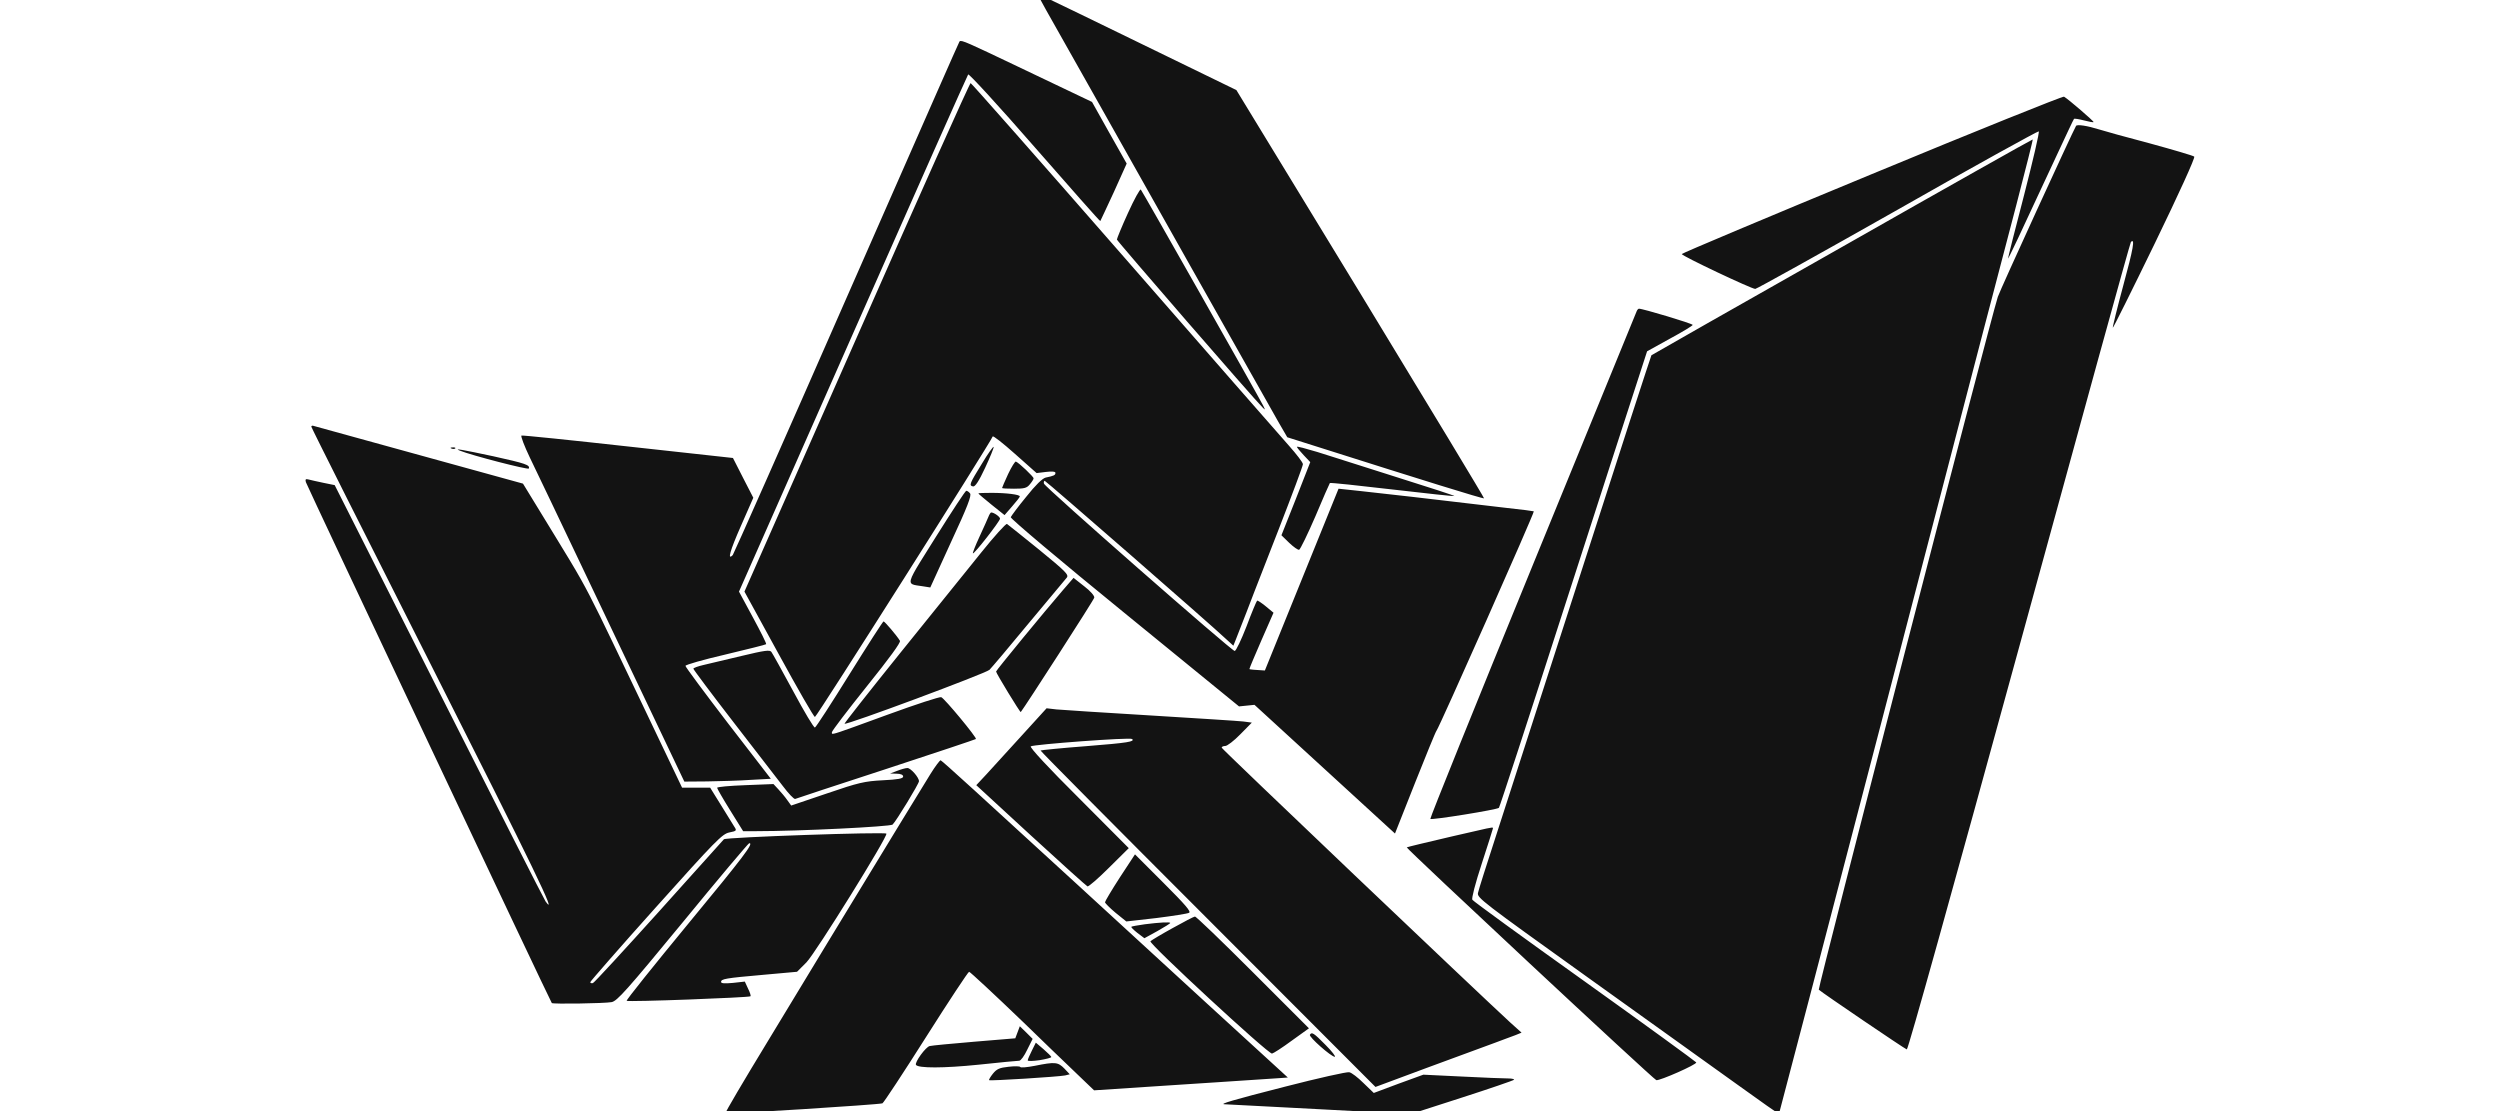 <svg width="180" height="80" viewBox="0 0 180 80" fill="none" xmlns="http://www.w3.org/2000/svg">
<g clip-path="url(#clip0_193_9671)">
<g clip-path="url(#clip1_193_9671)">
<path fill-rule="evenodd" clip-rule="evenodd" d="M92.548 78.233C88.721 79.21 87.717 79.508 88.192 79.508C88.23 79.508 89.2 79.559 90.688 79.638C91.856 79.699 93.344 79.777 94.95 79.861L101.572 80.214L105.236 79.033C107.258 78.382 108.955 77.798 109.009 77.744C109.05 77.703 108.873 77.649 108.615 77.649C108.344 77.649 106.851 77.595 105.304 77.513L102.481 77.377L100.69 78.029L98.912 78.694L98.166 77.975C97.772 77.581 97.311 77.228 97.148 77.201C96.985 77.16 94.922 77.622 92.548 78.233ZM132.635 17.776C125.103 22.037 118.929 25.552 118.902 25.579C118.875 25.606 116.608 32.581 113.881 41.063C112.859 44.23 111.831 47.413 110.91 50.264C109.361 55.061 108.115 58.921 107.706 60.197C107.041 62.233 106.458 64.078 106.417 64.282C106.322 64.635 106.715 64.92 114.342 70.389C116.779 72.132 119.215 73.877 121.649 75.624L121.659 75.632L121.667 75.637L121.667 75.638L121.668 75.639C122.849 76.486 124.03 77.333 125.212 78.178C126.773 79.305 128.062 80.214 128.089 80.187C128.103 80.159 131.468 67.322 135.553 51.648L137.057 45.872L137.058 45.867L137.059 45.862L137.063 45.847L137.064 45.842C143.388 21.555 143.393 21.536 145.174 14.763C145.839 12.185 146.382 10.068 146.355 10.041C146.328 10.027 140.153 13.501 132.635 17.776ZM143.844 21.372C143.966 20.965 149.232 9.471 149.476 9.064C149.557 8.942 150.277 9.05 151.145 9.322C151.471 9.43 153.099 9.878 154.796 10.326C156.478 10.787 157.917 11.208 157.985 11.276C158.066 11.344 156.886 13.935 155.148 17.518C153.506 20.897 152.149 23.625 152.122 23.598C152.095 23.57 152.434 22.186 152.882 20.531C153.601 17.898 153.737 17.111 153.425 17.423C153.371 17.464 149.761 30.573 145.391 46.545C140.533 64.269 137.385 75.573 137.29 75.559C137.14 75.519 131.224 71.502 130.952 71.257C130.871 71.176 143.234 23.286 143.844 21.372ZM63.748 15.084L63.747 15.086C62.855 17.115 61.891 19.308 60.888 21.589C56.491 31.618 52.827 39.882 52.759 39.964C52.352 40.384 52.556 39.665 53.343 37.874L54.238 35.838L53.505 34.413L52.773 32.975L45.227 32.147C41.075 31.686 37.628 31.333 37.547 31.36C37.479 31.401 37.75 32.106 38.144 32.934C38.481 33.62 40.365 37.576 42.63 42.332L42.63 42.333L42.658 42.391L44.074 45.365L49.272 56.275L50.913 56.262C51.809 56.248 53.221 56.208 54.021 56.153L55.5 56.072L52.42 52.082C50.737 49.884 49.353 48.025 49.353 47.943C49.353 47.862 50.642 47.495 52.216 47.129C53.804 46.749 55.12 46.423 55.161 46.383C55.202 46.342 54.768 45.487 54.211 44.456L53.207 42.596L61.404 24.045C65.909 13.841 69.654 5.427 69.709 5.359C69.777 5.305 71.934 7.652 74.499 10.597C77.077 13.542 79.194 15.944 79.222 15.917C79.235 15.889 79.683 14.953 80.199 13.827L81.121 11.778L79.873 9.566L78.625 7.34L74.499 5.373L73.254 4.779C69.687 3.079 69.218 2.855 69.095 2.978C69.076 2.997 69.065 3.023 69.053 3.054C69.046 3.07 69.039 3.088 69.03 3.106C68.967 3.211 66.775 8.198 63.748 15.084ZM74.716 -0.381C74.716 -0.354 75.612 1.26 76.725 3.215L76.727 3.219C77.825 5.171 78.923 7.123 79.167 7.544C79.995 9.037 91.421 29.284 92.046 30.383L92.684 31.482L95.126 32.255C102.183 34.495 106.797 35.933 106.851 35.879C106.878 35.852 102.875 29.229 97.962 21.155L89.019 6.485L81.909 3.025L81.442 2.798C74.872 -0.399 74.716 -0.474 74.716 -0.381ZM53.6 42.596L61.688 24.29C66.126 14.22 69.817 5.983 69.885 5.983C69.939 5.983 74.906 11.615 80.904 18.482C86.903 25.362 92.263 31.482 92.806 32.093C93.348 32.703 93.81 33.3 93.81 33.423C93.81 33.545 93.023 35.648 92.073 38.091C91.785 38.83 91.488 39.592 91.204 40.321C90.549 42 89.966 43.497 89.739 44.103C89.564 44.545 89.391 44.989 89.219 45.433C89.136 45.651 89.052 45.868 88.965 46.084L88.802 46.491L88.341 46.07C87.215 44.998 75.3 34.617 75.218 34.617C75.164 34.63 75.137 34.712 75.164 34.821C75.218 35.065 88.68 46.871 88.897 46.871C88.992 46.871 89.372 46.07 89.752 45.093C90.119 44.103 90.472 43.275 90.512 43.248C90.553 43.221 90.838 43.411 91.136 43.655L91.693 44.116L90.824 46.097C90.349 47.183 89.956 48.12 89.956 48.174C89.956 48.201 90.383 48.239 91.071 48.276L96.375 35.187C96.375 35.187 98.967 35.458 101.654 35.77C103.29 35.959 105.062 36.169 106.439 36.331C107.334 36.437 108.063 36.523 108.48 36.571C109.538 36.68 110.42 36.802 110.434 36.815C110.502 36.883 103.595 52.441 103.432 52.605C103.309 52.713 100.439 60.014 100.439 60.014L90.323 50.748L89.209 50.861L80.959 44.13C76.29 40.33 72.735 37.331 72.775 37.236C72.816 37.141 73.305 36.476 73.888 35.77C74.553 34.929 75.055 34.441 75.286 34.386C75.883 34.264 75.992 34.21 75.992 34.047C75.992 33.952 75.748 33.925 75.313 33.979L74.635 34.061L73.074 32.676C72.219 31.916 71.5 31.346 71.473 31.428C71.31 31.875 58.798 51.621 58.676 51.621C58.594 51.621 57.427 49.585 56.07 47.102L53.6 42.596ZM134.766 12.538C127.248 15.645 121.087 18.237 121.087 18.292C121.087 18.427 126.108 20.802 126.379 20.802C126.474 20.802 131.088 18.237 136.625 15.102C142.148 11.954 146.735 9.43 146.789 9.457C146.857 9.498 146.368 11.574 145.731 14.057C145.079 16.541 144.564 18.604 144.577 18.617C144.604 18.644 145.663 16.405 146.939 13.637C147.304 12.856 147.651 12.111 147.962 11.446L147.962 11.444C148.746 9.763 149.298 8.581 149.327 8.562C149.354 8.521 149.68 8.575 150.046 8.67C150.399 8.765 150.711 8.819 150.738 8.792C150.792 8.752 148.92 7.137 148.608 6.96C148.513 6.92 142.297 9.417 134.766 12.538ZM80.416 17.247C80.416 17.179 80.769 16.31 81.216 15.333C81.664 14.342 82.085 13.582 82.139 13.65C82.234 13.745 90.553 28.429 90.947 29.202C91.109 29.528 91.109 29.541 90.919 29.352C90.281 28.727 80.416 17.342 80.416 17.247ZM117.843 22.403C117.803 22.498 114.423 30.749 110.339 40.737C106.254 50.712 102.943 58.922 102.984 58.962C103.079 59.057 107.815 58.297 107.923 58.162C107.977 58.107 110.054 51.743 112.537 44.021C115.02 36.313 117.409 28.931 117.83 27.642L118.59 25.294L120.232 24.385C121.141 23.896 121.874 23.448 121.874 23.394C121.874 23.299 118.25 22.213 118.006 22.227C117.952 22.227 117.884 22.308 117.843 22.403ZM31.033 47.875C26.296 38.511 22.416 30.79 22.416 30.722C22.416 30.654 22.497 30.627 22.592 30.668C22.687 30.695 26.12 31.645 30.218 32.771L37.655 34.821L39.704 38.172L40.007 38.667C40.824 40.003 41.342 40.849 41.826 41.713C42.662 43.205 43.401 44.751 45.413 48.965L45.865 49.911L49.109 56.71H51.13L51.904 57.958C52.324 58.635 52.756 59.338 52.867 59.517L52.867 59.518L52.867 59.518L52.868 59.519C53.058 59.804 53.044 59.831 52.501 59.939C51.999 60.048 51.538 60.509 47.222 65.327C44.63 68.217 42.513 70.647 42.5 70.714C42.5 70.782 42.581 70.809 42.69 70.782C42.785 70.755 44.915 68.435 47.426 65.653C48.186 64.806 48.908 64.001 49.549 63.288C51.025 61.644 52.064 60.485 52.121 60.428C52.284 60.279 63.683 59.885 63.819 60.021C63.968 60.17 58.744 68.584 58.065 69.289L57.386 69.968L54.971 70.185C52.189 70.429 51.918 70.484 51.918 70.701C51.918 70.809 52.175 70.823 52.773 70.769L53.627 70.674L53.858 71.176C53.994 71.447 54.075 71.692 54.035 71.732C53.94 71.827 45.214 72.153 45.119 72.058C45.078 72.004 47.073 69.52 49.543 66.521C53.587 61.622 54.306 60.672 53.94 60.713C53.885 60.713 51.728 63.264 49.163 66.399C45.119 71.311 44.427 72.085 44.033 72.153C43.531 72.248 39.813 72.302 39.731 72.221C39.636 72.126 22.103 34.983 22.022 34.712C21.968 34.508 22.008 34.468 22.212 34.522C22.361 34.563 22.85 34.671 23.297 34.766L24.098 34.929L31.603 49.789C35.728 57.958 39.175 64.757 39.283 64.906C40.193 66.155 38.456 62.559 31.033 47.875ZM70.699 33.382C69.804 34.834 69.749 34.956 70.061 35.024C70.211 35.051 70.482 34.644 70.93 33.681C71.283 32.92 71.568 32.242 71.541 32.174C71.527 32.12 71.134 32.649 70.699 33.382ZM93.864 32.771C93.593 32.486 93.376 32.215 93.376 32.174C93.376 32.12 94.027 32.296 94.841 32.541C95.143 32.638 95.697 32.812 96.393 33.032C97.543 33.395 99.082 33.881 100.527 34.345C102.861 35.078 104.748 35.689 104.72 35.716C104.707 35.743 102.685 35.526 100.242 35.241C97.799 34.956 95.778 34.739 95.75 34.78C95.723 34.807 95.248 35.892 94.706 37.182C94.149 38.471 93.62 39.556 93.538 39.584C93.457 39.611 93.131 39.38 92.819 39.081L92.263 38.539L93.308 35.906L94.339 33.273L93.864 32.771ZM32.512 32.296C32.607 32.337 32.729 32.337 32.783 32.283C32.824 32.242 32.742 32.201 32.593 32.215C32.43 32.215 32.39 32.255 32.512 32.296ZM38.076 33.735C38.035 33.843 33.937 32.785 33.109 32.446C32.62 32.255 33.299 32.378 35.525 32.853C37.845 33.368 38.171 33.477 38.076 33.735ZM72.586 34.128C72.341 34.657 72.151 35.105 72.151 35.132C72.151 35.173 72.531 35.187 73.006 35.187C73.739 35.187 73.929 35.146 74.146 34.875C74.296 34.698 74.418 34.508 74.418 34.441C74.431 34.332 73.346 33.301 73.142 33.233C73.088 33.206 72.83 33.613 72.586 34.128ZM65.6 41.987C65.44 41.75 65.814 41.154 66.943 39.357L66.945 39.354L66.954 39.339C67.088 39.126 67.233 38.896 67.388 38.647C68.528 36.829 69.505 35.336 69.573 35.336C69.641 35.336 69.763 35.417 69.844 35.526C69.966 35.675 69.654 36.49 68.487 39L66.981 42.298L66.465 42.216C66.372 42.202 66.285 42.19 66.206 42.178C65.89 42.135 65.679 42.105 65.6 41.987ZM70.441 35.526C70.441 35.553 70.862 35.906 71.378 36.327L72.328 37.087L72.87 36.462C73.169 36.123 73.427 35.797 73.427 35.743C73.427 35.608 72.463 35.486 71.391 35.486C70.862 35.486 70.441 35.499 70.441 35.526ZM70.576 38.527C70.84 37.951 71.098 37.385 71.161 37.222C71.228 37.046 71.324 36.897 71.364 36.897C71.568 36.897 72.002 37.209 72.002 37.344C72.002 37.521 70.129 39.923 70.048 39.841C70.021 39.814 70.224 39.285 70.509 38.674L70.576 38.527ZM69.305 41.449L69.295 41.461L69.294 41.462L69.281 41.478L69.278 41.482L69.272 41.489C68.042 43.017 66.348 45.122 64.823 47.007C62.584 49.789 60.779 52.082 60.806 52.109C60.915 52.231 70.971 48.486 71.242 48.228C71.391 48.079 72.667 46.573 74.065 44.876C75.463 43.193 76.697 41.714 76.806 41.592C76.969 41.388 76.752 41.158 74.825 39.584C73.617 38.607 72.586 37.779 72.504 37.725C72.423 37.684 71.581 38.62 70.632 39.801C70.189 40.35 69.747 40.899 69.305 41.449ZM71.717 48.35C71.717 48.269 75.232 43.994 76.521 42.501L77.295 41.606L78.068 42.216C78.516 42.556 78.814 42.908 78.787 43.031C78.76 43.193 73.807 50.874 73.495 51.268C73.454 51.322 71.717 48.472 71.717 48.35ZM61.159 48.554C59.87 50.63 58.744 52.367 58.676 52.381C58.594 52.408 57.902 51.241 57.115 49.775C56.328 48.323 55.623 47.047 55.541 46.939C55.432 46.776 55.052 46.83 53.41 47.224C52.759 47.377 52.06 47.544 51.514 47.674C51.138 47.764 50.835 47.837 50.669 47.875C50.248 47.97 49.923 48.092 49.923 48.147C49.923 48.201 51.199 49.911 52.773 51.946C54.347 53.982 55.962 56.072 56.369 56.601C56.776 57.144 57.169 57.551 57.251 57.524C57.332 57.483 60.277 56.52 63.806 55.366C67.334 54.213 70.238 53.236 70.265 53.209C70.36 53.127 67.999 50.277 67.768 50.196C67.66 50.155 65.95 50.712 63.982 51.431L63.577 51.578L63.233 51.704L63.2 51.716L63.167 51.728L63.158 51.731L63.142 51.737L63.14 51.738C60.372 52.748 59.959 52.899 59.903 52.815C59.893 52.8 59.895 52.778 59.896 52.752C59.897 52.742 59.897 52.731 59.897 52.72C59.897 52.625 61.024 51.146 62.394 49.436C64.05 47.373 64.864 46.26 64.796 46.138C64.579 45.772 63.697 44.74 63.616 44.74C63.561 44.754 62.462 46.464 61.159 48.554ZM72.257 54.396C72.673 53.94 73.134 53.435 73.563 52.964L75.354 50.996L76.06 51.078C76.453 51.119 79.507 51.309 82.831 51.512C86.156 51.716 89.169 51.906 89.508 51.946L90.132 52.028L89.304 52.869C88.843 53.344 88.355 53.711 88.219 53.711C88.07 53.711 87.961 53.765 87.961 53.833C87.961 53.928 106.458 71.529 108.737 73.618L109.552 74.351L109.117 74.528C108.974 74.578 108.657 74.697 108.298 74.832C108.079 74.914 107.845 75.002 107.625 75.084C107.041 75.301 104.87 76.102 102.794 76.862L99.034 78.26L86.957 66.168C80.307 59.519 74.892 54.063 74.92 54.036C74.947 54.009 76.426 53.86 78.204 53.724C81.271 53.48 81.705 53.398 81.515 53.209C81.379 53.073 74.377 53.602 74.214 53.738C74.133 53.819 75.49 55.285 77.675 57.456L81.271 61.066L79.859 62.464C79.086 63.237 78.38 63.848 78.299 63.821C78.231 63.793 76.385 62.138 74.228 60.156L70.292 56.533L71.039 55.733C71.445 55.287 71.851 54.841 72.257 54.396ZM61.423 64.851L61.422 64.852C60.629 66.156 59.944 67.281 59.531 67.959C58.114 70.305 56.694 72.648 55.27 74.989C53.56 77.798 52.189 80.119 52.23 80.159C52.298 80.227 63.276 79.535 63.534 79.44C63.616 79.413 65.027 77.269 66.669 74.677C68.311 72.085 69.709 69.968 69.776 69.968C69.844 69.968 71.609 71.61 73.698 73.618C75.057 74.94 76.422 76.255 77.793 77.564L78.136 77.893L78.774 78.504L85.179 78.083L87.368 77.94L87.37 77.94H87.372C89.927 77.773 91.923 77.643 92.168 77.622L92.724 77.581L86.97 72.316C85.355 70.832 83.46 69.094 81.725 67.502C80.063 65.977 78.548 64.588 77.566 63.685C70.726 57.415 67.85 54.783 67.727 54.742C67.673 54.728 67.334 55.176 66.981 55.746C66.371 56.721 63.519 61.408 61.423 64.851ZM64.091 55.692L64.593 55.502C64.864 55.393 65.203 55.298 65.325 55.298C65.57 55.285 66.167 55.977 66.167 56.248C66.167 56.425 64.525 59.125 64.267 59.37C64.104 59.519 57.55 59.844 54.483 59.844H53.505L52.569 58.338C52.053 57.51 51.633 56.777 51.633 56.723C51.633 56.655 52.542 56.574 53.655 56.533L55.69 56.452L56.043 56.832C56.233 57.035 56.532 57.388 56.681 57.605L56.966 57.999L59.531 57.13C61.824 56.343 62.258 56.248 63.561 56.18C64.66 56.126 65.027 56.058 65.027 55.909C65.027 55.787 64.85 55.706 64.552 55.706L64.091 55.692ZM104.3 60.279C102.671 60.659 101.314 60.984 101.287 61.011C101.219 61.079 119.051 77.717 119.255 77.771C119.499 77.825 122.172 76.645 122.132 76.495C122.104 76.441 118.495 73.808 114.111 70.674C109.715 67.539 106.078 64.893 106.01 64.784C105.942 64.689 106.213 63.631 106.688 62.179C107.123 60.835 107.489 59.695 107.489 59.654C107.489 59.648 107.489 59.641 107.49 59.635C107.491 59.623 107.492 59.612 107.488 59.604C107.46 59.545 107.171 59.612 104.789 60.165L104.564 60.217L104.3 60.279ZM79.561 64.96C79.561 64.893 80.036 64.092 80.633 63.169L81.719 61.514L83.768 63.563C85.342 65.137 85.776 65.639 85.613 65.721C85.491 65.788 84.433 65.951 83.252 66.1L81.094 66.345L80.321 65.721C79.9 65.368 79.561 65.028 79.561 64.96ZM84.433 66.82C83.618 67.267 82.899 67.702 82.831 67.77C82.682 67.919 91.299 75.885 91.584 75.858C91.679 75.844 92.317 75.437 92.996 74.935L94.244 74.039L90.214 70.009C87.988 67.783 86.115 65.978 86.034 65.992C85.966 65.992 85.233 66.372 84.433 66.82ZM81.461 66.725C81.488 66.698 81.922 66.616 82.424 66.548C83.483 66.413 84.256 66.372 84.256 66.453C84.256 66.494 83.836 66.752 83.333 67.037L82.397 67.552L81.895 67.173C81.624 66.955 81.42 66.766 81.461 66.725ZM73.264 74.324L73.101 74.758L70.156 75.003C68.555 75.138 67.103 75.274 66.94 75.315C66.655 75.369 65.841 76.495 65.95 76.672C66.112 76.916 67.944 76.916 70.455 76.658C71.961 76.495 73.291 76.373 73.386 76.373C73.495 76.373 73.753 76.02 73.956 75.586L74.35 74.799L73.888 74.338L73.427 73.89L73.264 74.324ZM96.103 76.088C95.845 76.088 94.217 74.65 94.312 74.501C94.448 74.283 94.583 74.365 95.438 75.233C95.913 75.708 96.198 76.088 96.103 76.088ZM74.296 75.641C74.133 75.966 73.997 76.278 73.997 76.346C73.997 76.414 74.377 76.4 74.852 76.333C75.327 76.251 75.707 76.156 75.693 76.102C75.693 76.061 75.435 75.803 75.137 75.545L74.58 75.07L74.296 75.641ZM73.454 76.821C73.481 76.889 73.943 76.848 74.499 76.74C75.978 76.441 76.168 76.468 76.63 76.93L77.023 77.35L76.684 77.432C76.222 77.527 71.283 77.839 71.215 77.771C71.188 77.744 71.31 77.527 71.486 77.31C71.758 76.97 71.962 76.875 72.613 76.808C73.061 76.753 73.441 76.767 73.454 76.821Z" fill="#131313"/>
</g>
</g>
<defs>
<clipPath id="clip0_193_9671">
<rect width="180" height="80" fill="white"/>
</clipPath>
<clipPath id="clip1_193_9671">
<rect width="136" height="80.805" fill="white" transform="translate(22 -0.403)"/>
</clipPath>
</defs>
</svg>
